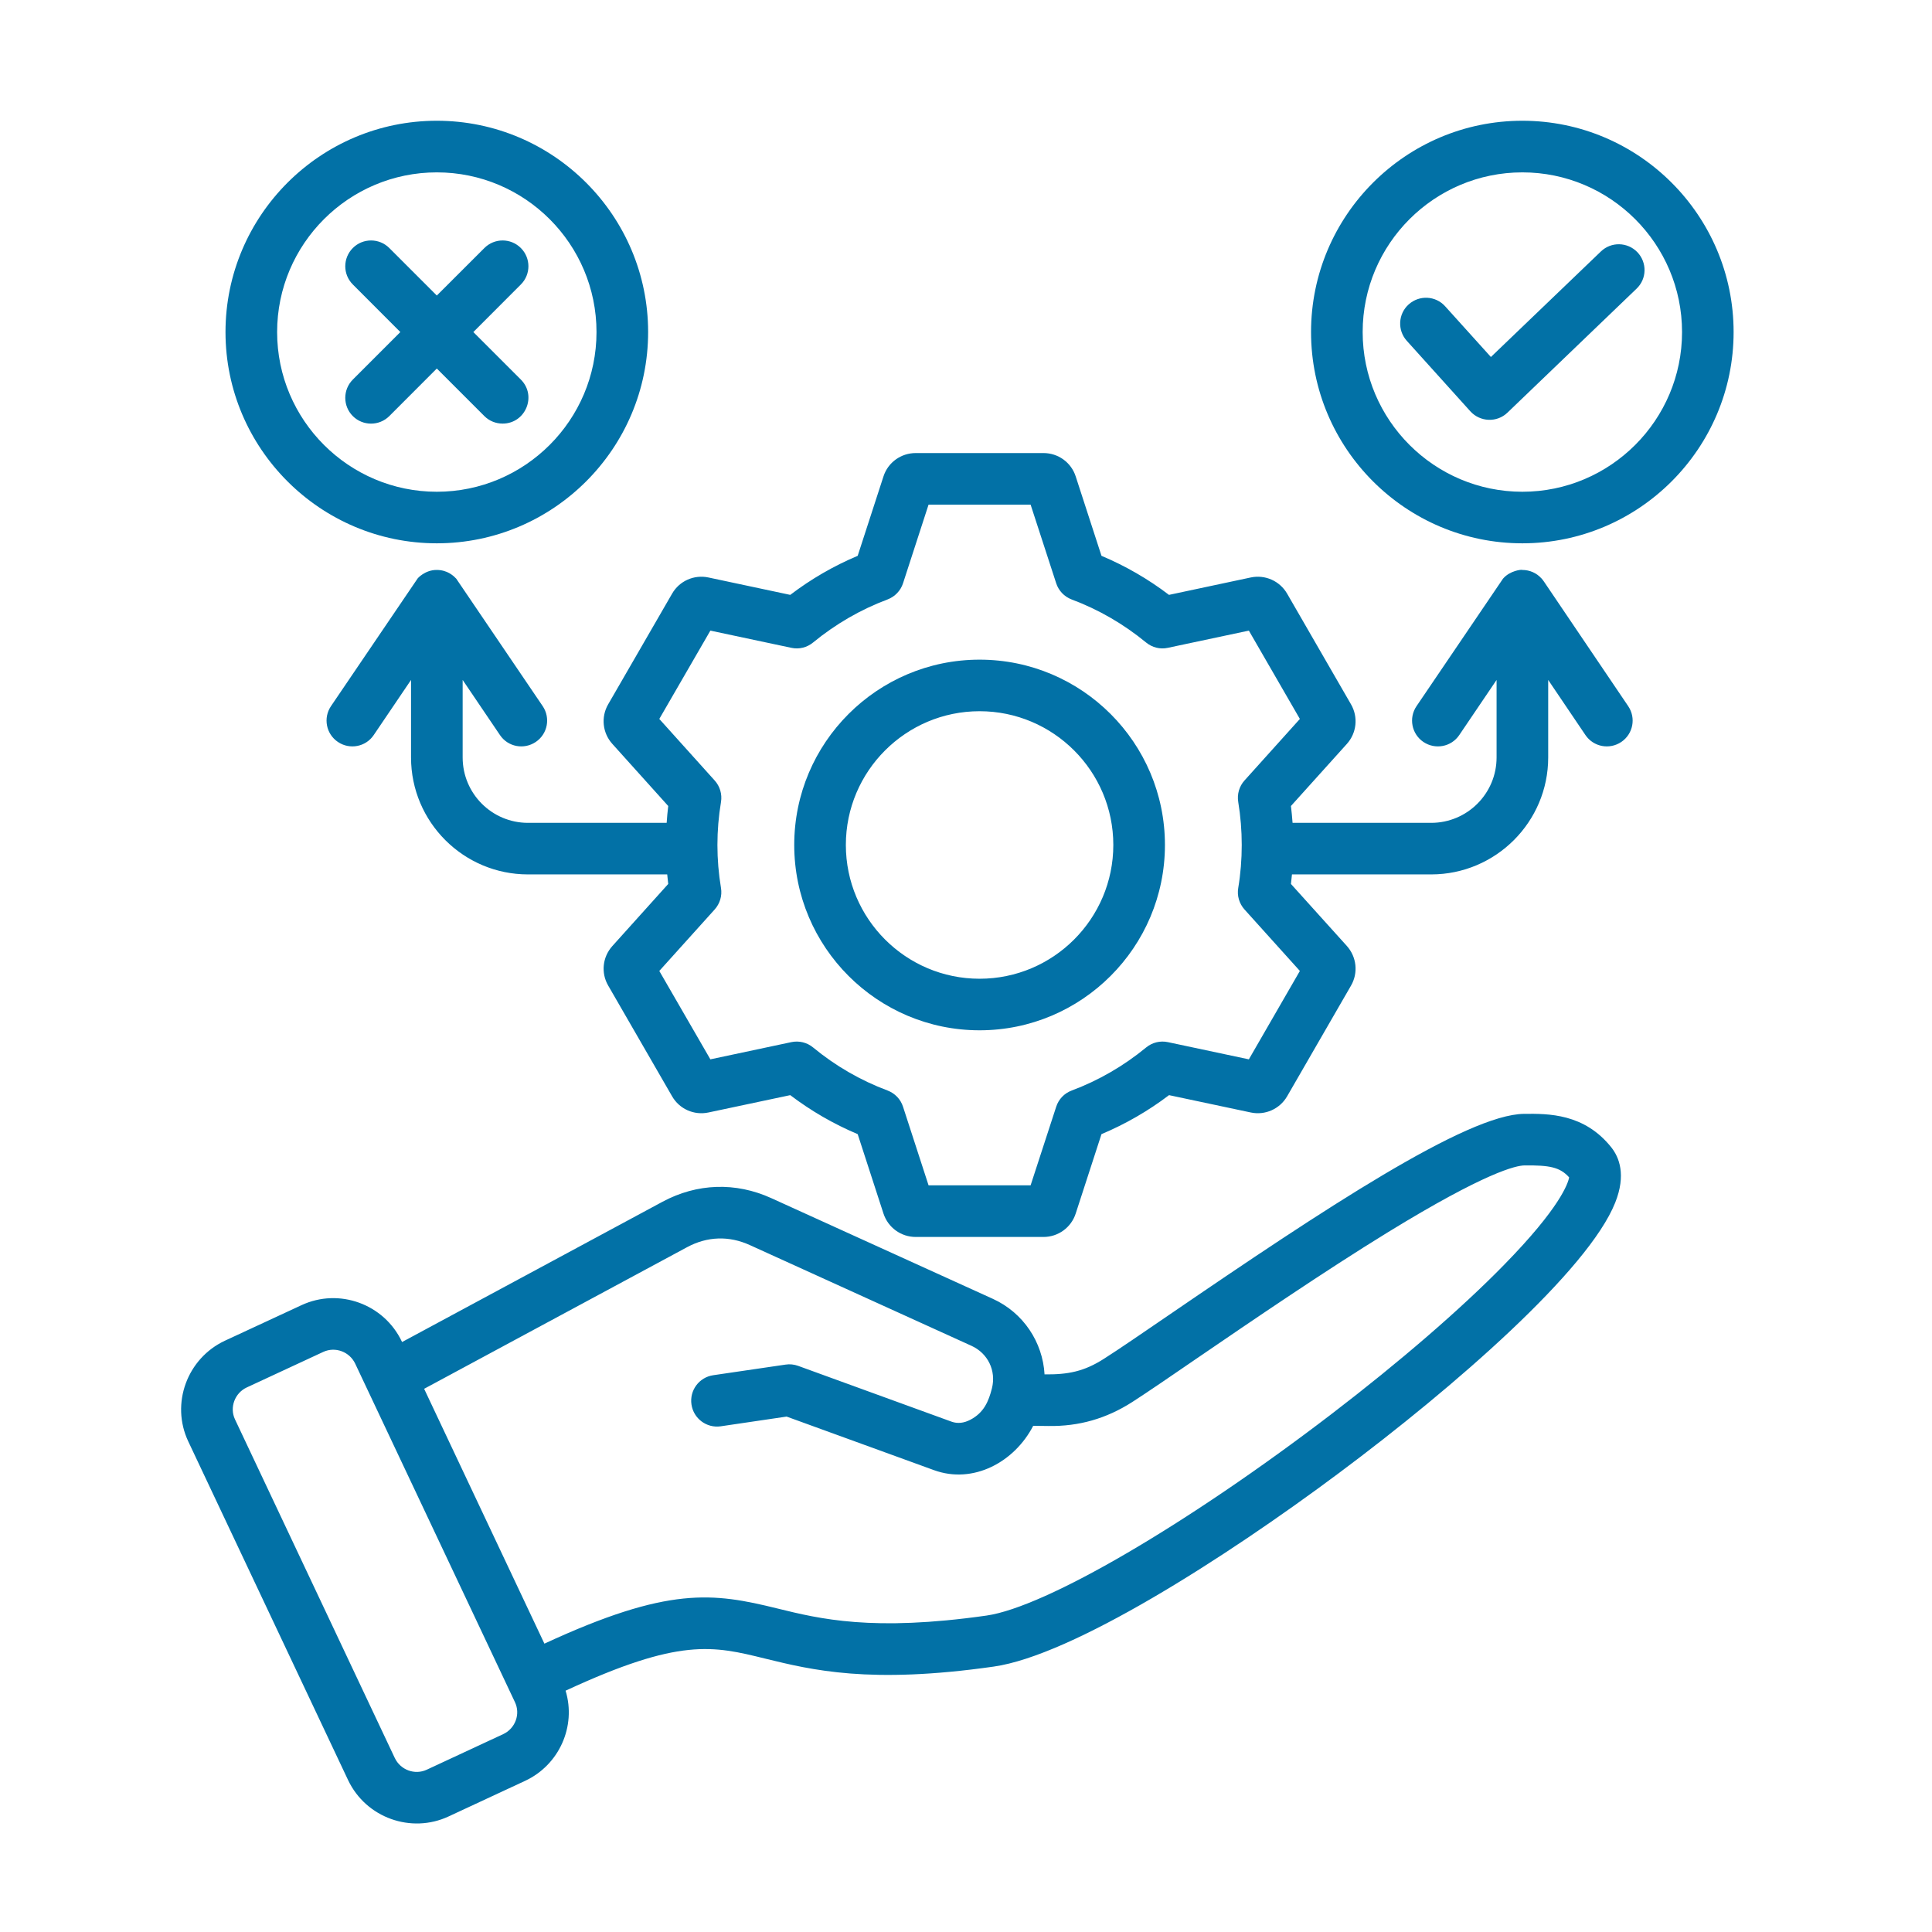 <svg width="32" height="32" viewBox="0 0 32 32" fill="none" xmlns="http://www.w3.org/2000/svg">
<path fill-rule="evenodd" clip-rule="evenodd" d="M24.908 20.954C24.198 21.68 23.184 22.556 22.054 23.421C19.669 25.246 17.319 26.619 16.339 26.759C14.449 27.028 13.578 26.814 12.878 26.642C11.808 26.378 11.073 26.273 9.017 27.224L7.025 23.003L11.379 20.658C11.714 20.477 12.075 20.465 12.421 20.623L16.091 22.291C16.363 22.415 16.502 22.703 16.43 22.993C16.375 23.212 16.296 23.397 16.075 23.514C15.965 23.572 15.86 23.583 15.76 23.547L13.22 22.623C13.153 22.599 13.082 22.591 13.012 22.602L11.813 22.778C11.58 22.812 11.418 23.029 11.453 23.263C11.487 23.496 11.704 23.658 11.938 23.624L13.029 23.463L15.469 24.35C16.119 24.587 16.802 24.218 17.113 23.616L17.365 23.619C17.872 23.627 18.325 23.496 18.752 23.223C19.007 23.059 19.398 22.791 19.853 22.479C20.727 21.882 21.923 21.064 22.988 20.41C24.611 19.414 25.112 19.304 25.252 19.303C25.659 19.299 25.836 19.329 25.99 19.501C25.972 19.599 25.842 20.001 24.908 20.954ZM8.543 28.495C8.579 28.395 8.574 28.289 8.53 28.195L5.884 22.588C5.79 22.388 5.552 22.3 5.354 22.392L4.086 22.981C3.889 23.073 3.799 23.312 3.892 23.509L6.538 29.116C6.632 29.316 6.87 29.404 7.068 29.312L8.336 28.722C8.432 28.677 8.506 28.596 8.543 28.495ZM25.245 18.449C24.299 18.456 21.926 20.026 19.371 21.774C18.922 22.081 18.534 22.347 18.289 22.503C17.955 22.718 17.688 22.768 17.301 22.764C17.271 22.232 16.951 21.743 16.445 21.513L12.775 19.845C12.184 19.576 11.545 19.598 10.973 19.905L6.66 22.228L6.657 22.223C6.363 21.599 5.617 21.327 4.993 21.618L3.726 22.206C3.1 22.498 2.823 23.248 3.118 23.874L5.764 29.481C6.062 30.112 6.813 30.373 7.428 30.087L8.696 29.497C9.262 29.234 9.547 28.594 9.368 28.003C11.262 27.125 11.807 27.258 12.675 27.472C13.446 27.661 14.405 27.897 16.459 27.604C17.754 27.42 20.264 25.826 22.18 24.396C24.099 22.965 26.308 21.037 26.753 19.919C26.936 19.46 26.819 19.169 26.689 19.005C26.24 18.44 25.641 18.445 25.245 18.449ZM27.107 4.781L24.968 6.835C24.794 7.002 24.516 6.991 24.354 6.813L23.301 5.645C23.143 5.47 23.157 5.199 23.332 5.042C23.508 4.884 23.778 4.897 23.936 5.073L24.694 5.913L26.516 4.165C26.686 4.001 26.956 4.007 27.12 4.177C27.283 4.348 27.278 4.618 27.107 4.781ZM16.225 16.211C15.003 16.211 14.01 15.217 14.01 13.995C14.01 12.774 15.003 11.78 16.225 11.78C17.447 11.78 18.44 12.774 18.44 13.995C18.44 15.217 17.447 16.211 16.225 16.211ZM16.225 10.926C14.532 10.926 13.155 12.302 13.155 13.995C13.155 15.688 14.532 17.065 16.225 17.065C17.918 17.065 19.295 15.688 19.295 13.995C19.295 12.302 17.918 10.926 16.225 10.926ZM5.844 6.287L6.631 5.5L5.844 4.712C5.677 4.545 5.677 4.275 5.844 4.108C6.01 3.941 6.281 3.941 6.448 4.108L7.235 4.895L8.023 4.108C8.19 3.941 8.46 3.941 8.627 4.108C8.794 4.275 8.794 4.545 8.627 4.712L7.84 5.5L8.627 6.287C8.896 6.556 8.704 7.016 8.325 7.016C8.215 7.016 8.106 6.975 8.023 6.892L7.235 6.104L6.448 6.892C6.281 7.058 6.01 7.058 5.844 6.892C5.677 6.725 5.677 6.454 5.844 6.287ZM25.215 8.145C26.673 8.145 27.86 6.958 27.86 5.5C27.86 4.041 26.673 2.855 25.215 2.855C23.757 2.855 22.57 4.041 22.57 5.5C22.57 6.958 23.757 8.145 25.215 8.145ZM25.215 2C23.285 2 21.715 3.57 21.715 5.5C21.715 7.429 23.285 8.999 25.215 8.999C27.144 8.999 28.714 7.429 28.714 5.5C28.714 3.57 27.144 2 25.215 2ZM7.235 2.855C5.777 2.855 4.59 4.041 4.59 5.5C4.59 6.958 5.777 8.145 7.235 8.145C8.694 8.145 9.88 6.958 9.88 5.5C9.88 4.041 8.694 2.855 7.235 2.855ZM7.235 8.999C9.165 8.999 10.735 7.429 10.735 5.5C10.735 3.57 9.165 2 7.235 2C5.306 2 3.735 3.57 3.735 5.5C3.735 7.429 5.306 8.999 7.235 8.999ZM21.53 16.082L20.613 15.064C20.526 14.967 20.487 14.836 20.509 14.708C20.587 14.241 20.586 13.749 20.509 13.283C20.488 13.154 20.526 13.023 20.613 12.927L21.53 11.908L20.685 10.445L19.343 10.73C19.216 10.758 19.084 10.725 18.983 10.642C18.612 10.337 18.197 10.096 17.75 9.929C17.628 9.883 17.534 9.784 17.494 9.661L17.07 8.358H15.38L14.957 9.661C14.917 9.784 14.822 9.883 14.7 9.929C14.254 10.096 13.838 10.337 13.467 10.642C13.367 10.725 13.234 10.758 13.107 10.73L11.766 10.445L10.92 11.908L11.837 12.927C11.924 13.023 11.963 13.154 11.942 13.283C11.863 13.759 11.863 14.232 11.942 14.709C11.963 14.837 11.924 14.967 11.837 15.064L10.92 16.082L11.766 17.546L13.107 17.261C13.234 17.234 13.367 17.266 13.467 17.349C13.838 17.655 14.253 17.895 14.7 18.062C14.822 18.108 14.917 18.206 14.957 18.331L15.38 19.633H17.07L17.494 18.331C17.534 18.207 17.628 18.108 17.75 18.063C18.198 17.895 18.612 17.655 18.983 17.35C19.084 17.266 19.217 17.234 19.344 17.261L20.685 17.546L21.53 16.082ZM25.573 9.633C25.56 9.614 25.546 9.596 25.531 9.579C25.53 9.579 25.53 9.579 25.53 9.579C25.451 9.491 25.337 9.44 25.212 9.44C25.208 9.431 25.011 9.448 24.894 9.585L23.462 11.696C23.329 11.892 23.381 12.157 23.576 12.289C23.772 12.421 24.038 12.371 24.17 12.175L24.788 11.262V12.546C24.788 13.144 24.302 13.629 23.705 13.629H21.409C21.402 13.535 21.393 13.442 21.382 13.35L22.308 12.322C22.471 12.141 22.499 11.877 22.377 11.666L21.319 9.833C21.197 9.622 20.954 9.514 20.715 9.565L19.362 9.853C19.017 9.59 18.642 9.374 18.244 9.206L17.817 7.891C17.742 7.659 17.527 7.504 17.283 7.504H15.168C14.923 7.504 14.708 7.659 14.633 7.891L14.206 9.206C13.808 9.374 13.434 9.59 13.089 9.853L11.735 9.565C11.496 9.514 11.253 9.622 11.132 9.833L10.073 11.666C9.951 11.877 9.979 12.141 10.143 12.322L11.068 13.35C11.057 13.442 11.048 13.535 11.042 13.629H8.745C8.148 13.629 7.663 13.144 7.663 12.546V11.262L8.281 12.175C8.413 12.371 8.678 12.421 8.874 12.289C9.07 12.157 9.121 11.892 8.989 11.696L7.557 9.585C7.544 9.571 7.53 9.557 7.515 9.544C7.515 9.544 7.515 9.544 7.515 9.544C7.509 9.544 7.414 9.439 7.23 9.44C7.037 9.441 6.914 9.581 6.914 9.586L5.482 11.696C5.35 11.892 5.401 12.157 5.597 12.289C5.792 12.421 6.058 12.371 6.19 12.175L6.808 11.262V12.546C6.808 13.615 7.677 14.483 8.745 14.483H11.051C11.056 14.536 11.062 14.588 11.068 14.641L10.143 15.669C9.979 15.851 9.951 16.114 10.074 16.325L11.132 18.158C11.253 18.369 11.496 18.477 11.735 18.426L13.089 18.139C13.434 18.401 13.808 18.617 14.206 18.785L14.633 20.1C14.709 20.332 14.923 20.488 15.168 20.488H17.283C17.527 20.488 17.742 20.332 17.817 20.1L18.244 18.785C18.643 18.617 19.018 18.401 19.363 18.139L20.716 18.426C20.954 18.477 21.197 18.369 21.319 18.158L22.377 16.325C22.499 16.114 22.471 15.85 22.308 15.668L21.382 14.641C21.388 14.588 21.394 14.536 21.399 14.483H23.705C24.773 14.483 25.643 13.614 25.643 12.546V11.262L26.26 12.175C26.393 12.371 26.658 12.421 26.854 12.289C27.049 12.157 27.101 11.892 26.968 11.696L25.573 9.633Z" fill="#0271A6"/>
</svg>
